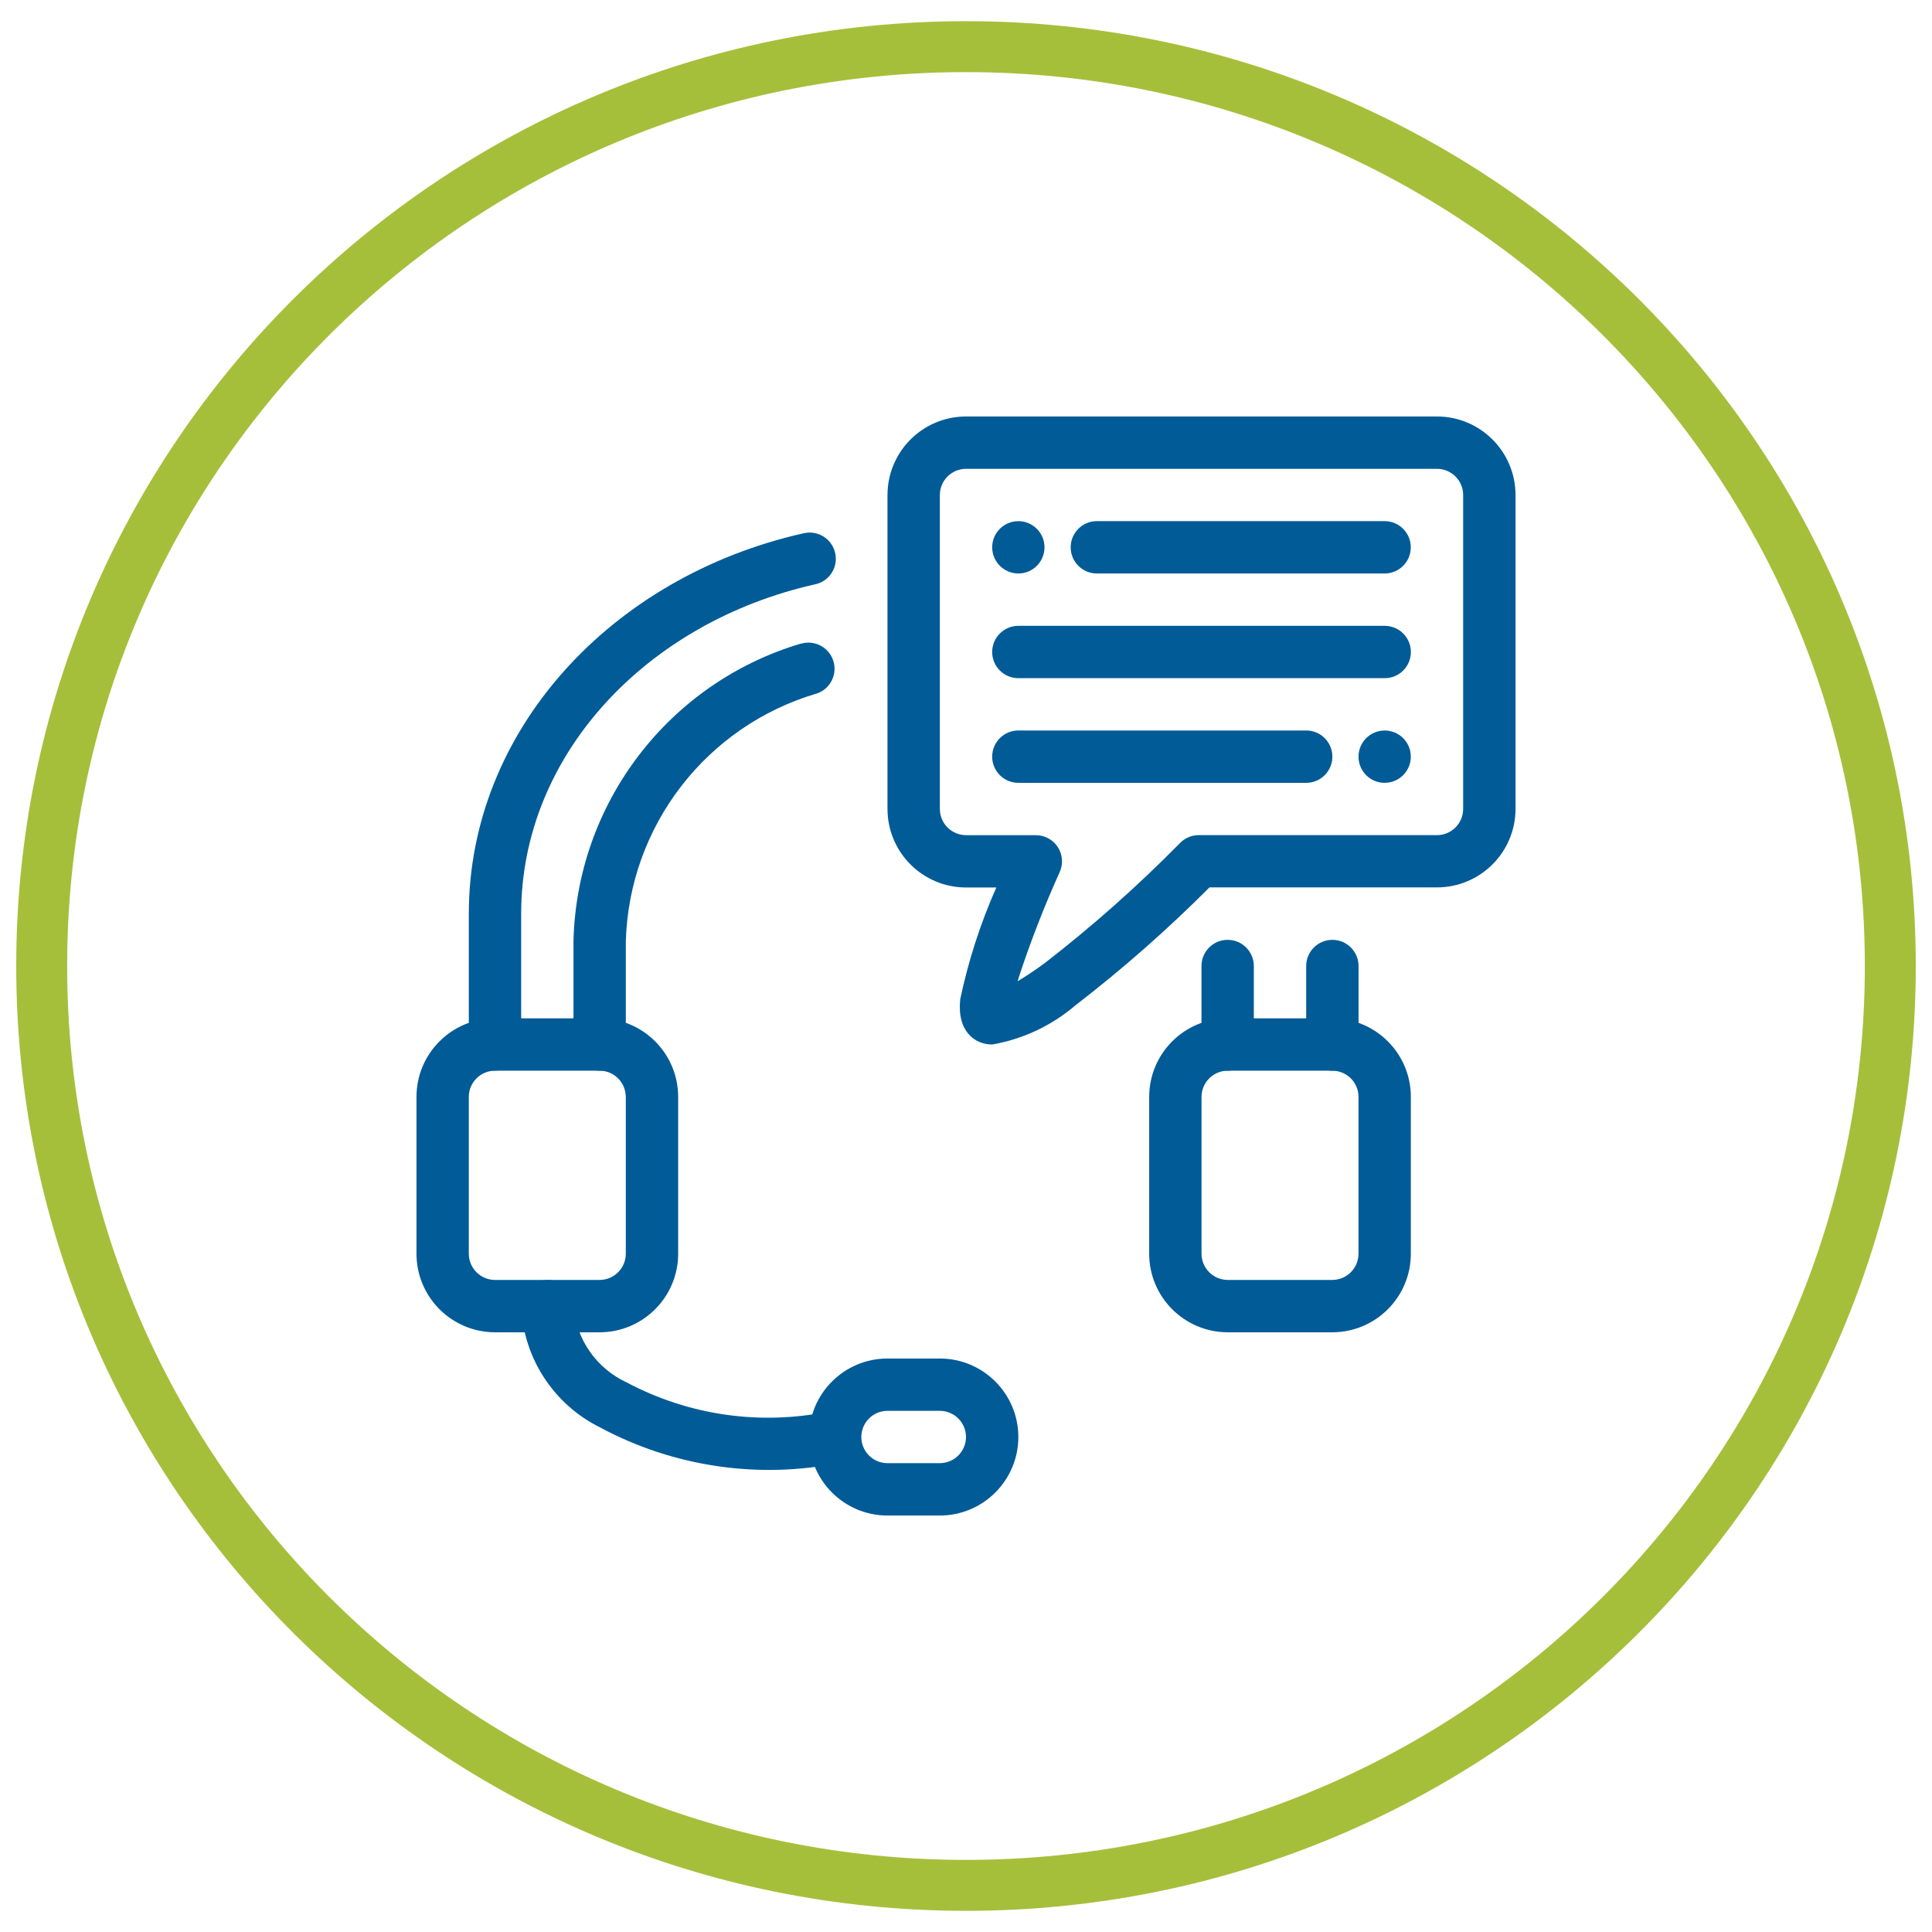 <?xml version="1.0" encoding="utf-8"?>
<!-- Generator: Adobe Illustrator 16.0.0, SVG Export Plug-In . SVG Version: 6.00 Build 0)  -->
<!DOCTYPE svg PUBLIC "-//W3C//DTD SVG 1.1//EN" "http://www.w3.org/Graphics/SVG/1.1/DTD/svg11.dtd">
<svg version="1.1" id="Capa_1" xmlns="http://www.w3.org/2000/svg" xmlns:xlink="http://www.w3.org/1999/xlink" x="0px" y="0px"
	 width="189.666px" height="189.668px" viewBox="-70.377 -72.376 189.666 189.668"
	 enable-background="new -70.377 -72.376 189.666 189.668" xml:space="preserve">
<path fill="none" stroke="#A5BF3B" stroke-width="5" stroke-miterlimit="10" d="M115.196,22.457
	c0,49.842-40.624,90.255-90.74,90.255c-50.111,0-90.74-40.413-90.74-90.255c0-49.844,40.629-90.253,90.74-90.253
	C74.572-67.796,115.196-27.388,115.196,22.457z"/>
<g id="Grupo_73" transform="translate(-0.72 -0.72)">
	<path id="Trazado_72" fill="#005B97" d="M71.417-30.769H25.176c-4.255,0.004-7.702,3.452-7.707,7.706V7.763
		c0.004,4.254,3.452,7.701,7.707,7.706h2.977c-1.562,3.524-2.748,7.2-3.544,10.972c-0.333,3.154,1.435,4.443,3.135,4.443
		c3.014-0.523,5.832-1.848,8.157-3.832c4.64-3.573,9.042-7.446,13.178-11.592h22.339c4.252-0.004,7.699-3.451,7.706-7.706v-30.817
		C79.116-27.318,75.669-30.765,71.417-30.769z M30.249,24.664c0.03-0.123,0.065-0.25,0.107-0.373
		c1.153-3.51,2.495-6.958,4.015-10.329c0.586-1.293,0.012-2.816-1.282-3.401c-0.337-0.149-0.699-0.229-1.066-0.227h-6.847
		c-1.417-0.007-2.563-1.152-2.567-2.569v-30.828c0.002-1.417,1.15-2.565,2.567-2.569h46.241c1.414,0.004,2.562,1.15,2.567,2.567
		V7.763c-0.005,1.416-1.153,2.562-2.567,2.569H48.016c-0.688,0-1.347,0.277-1.828,0.771c-4.164,4.23-8.608,8.174-13.306,11.807
		c-0.901,0.664-1.802,1.262-2.622,1.754H30.249z"/>
	<path id="Trazado_73" fill="#005B97" d="M-3.082,36.019c-0.004-4.254-3.456-7.703-7.711-7.703h-10.271
		c-4.252,0.004-7.7,3.453-7.707,7.703v15.41c0.007,4.254,3.454,7.699,7.707,7.707h10.271c4.255-0.004,7.707-3.453,7.711-7.707
		V36.019z M-8.221,36.019v15.41c-0.004,1.416-1.15,2.564-2.567,2.568h-10.276c-1.417-0.004-2.565-1.152-2.57-2.568v-15.41
		c0.004-1.412,1.153-2.561,2.567-2.564h10.274c1.417,0.004,2.563,1.152,2.567,2.564H-8.221z"/>
	<path id="Trazado_74" fill="#005B97" d="M68.847,36.019c-0.004-4.25-3.451-7.699-7.706-7.703H50.867
		c-4.255,0.004-7.702,3.453-7.707,7.703v15.41c0.005,4.254,3.452,7.699,7.707,7.707h10.273c4.255-0.008,7.702-3.453,7.706-7.707
		V36.019z M63.708,36.019v15.41c-0.005,1.416-1.15,2.564-2.567,2.568H50.867c-1.417-0.004-2.563-1.152-2.57-2.568v-15.41
		c0.007-1.412,1.153-2.561,2.57-2.564h10.273C62.558,33.459,63.703,34.607,63.708,36.019z"/>
	<path id="Trazado_75" fill="#005B97" d="M30.315,69.416c-0.006-4.256-3.453-7.701-7.706-7.705H17.47
		c-4.257,0-7.707,3.449-7.708,7.705c0,4.254,3.45,7.709,7.707,7.709c0,0,0,0,0.002,0h5.139
		C26.862,77.119,30.309,73.67,30.315,69.416z M25.176,69.416c-0.004,1.416-1.153,2.564-2.567,2.568H17.47
		c-1.419,0-2.569-1.148-2.569-2.568c0-1.418,1.15-2.57,2.569-2.57h5.139C24.026,66.849,25.172,67.998,25.176,69.416z"/>
	<path id="Trazado_76" fill="#005B97" d="M11.796,66.898c-6.767,1.412-13.813,0.41-19.918-2.834
		c-2.972-1.367-4.974-4.232-5.236-7.492c0-1.422-1.148-2.57-2.567-2.57s-2.57,1.148-2.57,2.57l0,0
		c0.22,5.09,3.194,9.654,7.759,11.91c7.223,3.873,15.571,5.096,23.599,3.455c1.379-0.34,2.224-1.73,1.887-3.111
		c-0.323-1.32-1.619-2.164-2.959-1.924L11.796,66.898z"/>
	<path id="Trazado_77" fill="#005B97" d="M63.713,30.885v-7.707c0-1.419-1.151-2.569-2.57-2.569s-2.569,1.15-2.569,2.569v7.707
		c0,1.418,1.15,2.57,2.569,2.57S63.713,32.303,63.713,30.885L63.713,30.885z"/>
	<path id="Trazado_78" fill="#005B97" d="M9.198-19.297c-18.937,4.272-32.83,19.438-32.83,37.335v12.842
		c0,1.418,1.15,2.566,2.569,2.566s2.57-1.148,2.57-2.566V18.038c0-15.596,12.32-28.609,28.834-32.326
		c1.391-0.281,2.288-1.637,2.004-3.027c-0.282-1.39-1.637-2.288-3.027-2.006c-0.035,0.009-0.068,0.016-0.103,0.024H9.198z"/>
	<path id="Trazado_79" fill="#005B97" d="M53.432,30.885v-7.707c0-1.419-1.15-2.569-2.569-2.569s-2.569,1.15-2.569,2.569v7.707
		c0,1.418,1.15,2.57,2.569,2.57S53.432,32.303,53.432,30.885L53.432,30.885z"/>
	<path id="Trazado_80" fill="#005B97" d="M8.969-8.475C-4.024-4.61-13.044,7.195-13.358,20.749v10.135c0,1.422,1.15,2.57,2.569,2.57
		s2.569-1.148,2.569-2.57V20.749C-7.894,9.426-0.315-0.397,10.555-3.583c1.338-0.469,2.04-1.934,1.571-3.271
		c-0.453-1.287-1.837-1.995-3.148-1.609L8.969-8.475z"/>
	<path id="Trazado_81" fill="#005B97" d="M38.022-15.356h28.249c1.419,0,2.57-1.15,2.57-2.57c0-1.419-1.151-2.57-2.57-2.57H38.022
		c-1.419,0-2.569,1.151-2.569,2.57C35.452-16.507,36.603-15.356,38.022-15.356L38.022-15.356z"/>
	<path id="Trazado_82" fill="#005B97" d="M58.574,0.056H30.315c-1.419,0-2.569,1.15-2.569,2.57c0,1.418,1.15,2.569,2.569,2.569
		h28.259c1.419,0,2.569-1.151,2.569-2.569C61.143,1.206,59.992,0.056,58.574,0.056z"/>
	<path id="Trazado_83" fill="#005B97" d="M30.315-5.079H66.28c1.42,0,2.57-1.15,2.57-2.569s-1.15-2.569-2.57-2.569H30.315
		c-1.419,0-2.569,1.15-2.569,2.569S28.896-5.079,30.315-5.079L30.315-5.079z"/>
	<path id="Trazado_84" fill="#005B97" d="M30.315-15.356c1.417,0,2.567-1.15,2.567-2.568c0-1.419-1.15-2.569-2.567-2.569
		c-1.419,0-2.566,1.148-2.569,2.567C27.75-16.509,28.899-15.361,30.315-15.356z"/>
	<path id="Trazado_85" fill="#005B97" d="M66.278,5.196c-1.419,0-2.569-1.151-2.569-2.567c0-1.419,1.15-2.57,2.569-2.57
		s2.567,1.151,2.567,2.57C68.841,4.042,67.695,5.191,66.278,5.196z"/>
</g>
</svg>
